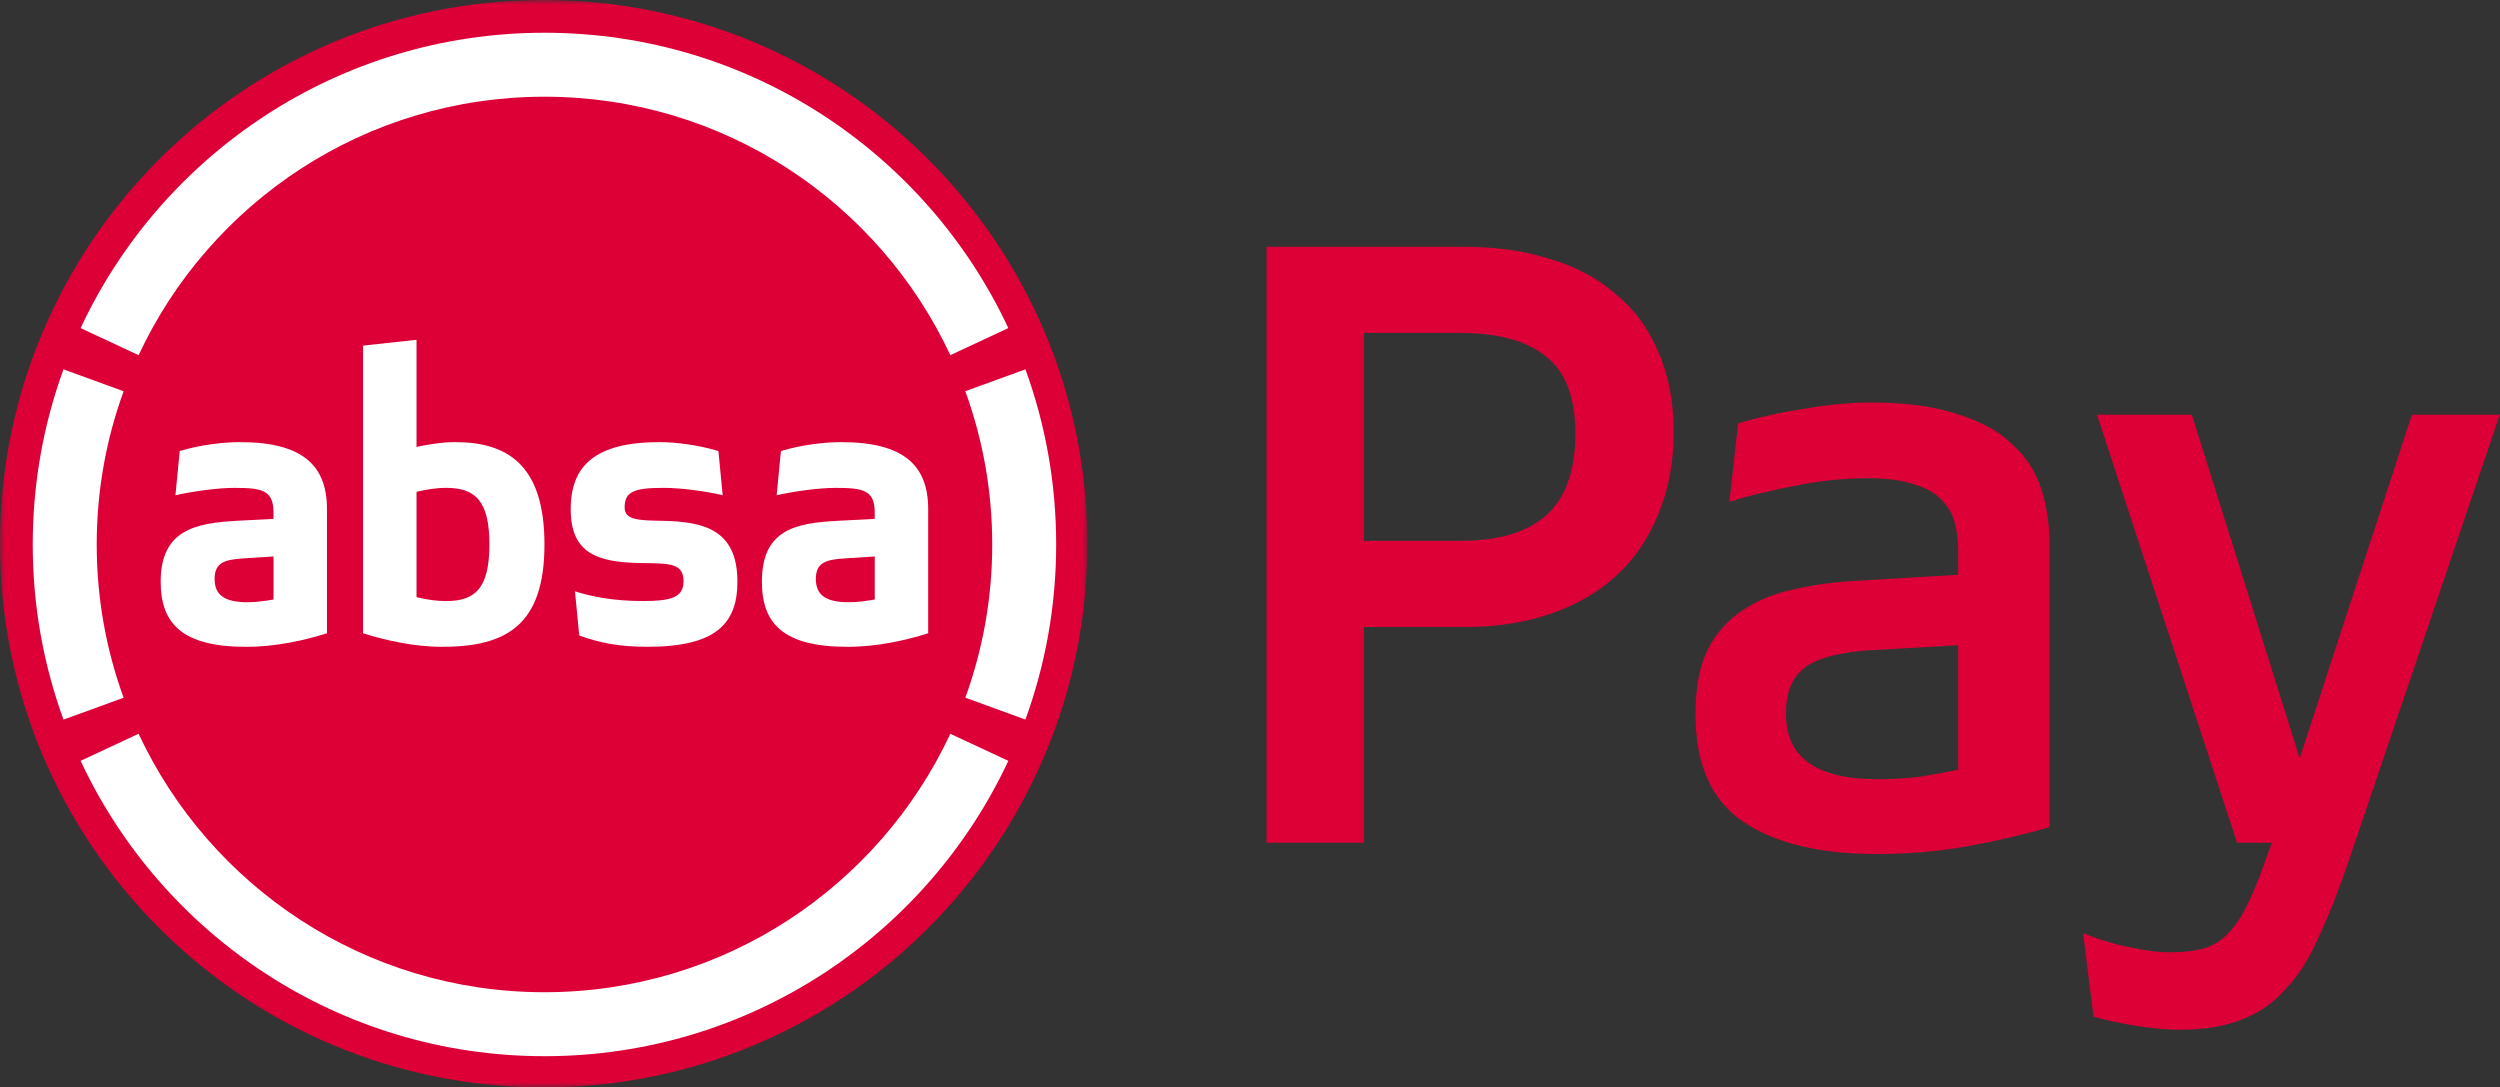 <?xml version="1.0" encoding="UTF-8"?> <svg xmlns="http://www.w3.org/2000/svg" width="269" height="117" viewBox="0 0 269 117" fill="none"><rect x="0" y="0" width="269" height="117" fill="#333333" stroke="none"/><mask id="mask0_2228_1050" style="mask-type:luminance" maskUnits="userSpaceOnUse" x="0" y="0" width="117" height="117"><path d="M117 0H0V117H117V0Z" fill="white"></path></mask><g mask="url(#mask0_2228_1050)"><path d="M58.5 117C90.809 117 117 90.809 117 58.5C117 26.191 90.809 0 58.5 0C26.191 0 0 26.191 0 58.5C0 90.809 26.191 117 58.5 117Z" fill="#DC0037"></path><path d="M103.868 42.099C105.74 47.241 106.764 52.796 106.764 58.585C106.764 64.373 105.74 69.928 103.868 75.07L110.336 77.425C112.477 71.546 113.644 65.201 113.644 58.582C113.644 51.963 112.477 45.618 110.336 39.739L103.868 42.093V42.099Z" fill="white"></path><path d="M8.675 81.865C17.447 100.638 36.498 113.646 58.585 113.646C80.672 113.646 99.726 100.638 108.496 81.865L102.256 78.954C94.581 95.382 77.911 106.763 58.585 106.763C39.259 106.763 22.589 95.382 14.914 78.954L8.675 81.865Z" fill="white"></path><path d="M13.302 42.099L6.832 39.744C4.691 45.624 3.523 51.968 3.523 58.587C3.523 65.207 4.691 71.551 6.832 77.431L13.302 75.076C11.43 69.934 10.406 64.379 10.406 58.59C10.406 52.802 11.427 47.247 13.302 42.105V42.099Z" fill="white"></path><path d="M108.496 35.304C99.723 16.531 80.672 3.523 58.585 3.523C36.498 3.523 17.444 16.531 8.675 35.304L14.914 38.214C22.589 21.787 39.259 10.406 58.585 10.406C77.911 10.406 94.584 21.787 102.256 38.214L108.496 35.304Z" fill="white"></path><path fill-rule="evenodd" clip-rule="evenodd" d="M48.948 47.572C47.574 47.572 46.096 47.814 44.818 48.089V36.562L39.062 37.188V68.138C41.44 68.889 44.526 69.597 47.571 69.597C54.494 69.597 58.584 67.26 58.584 58.584C58.584 49.909 54.497 47.572 48.948 47.572ZM48.03 64.674C46.986 64.674 46.07 64.549 44.818 64.256V52.918C45.854 52.681 46.88 52.494 48.03 52.494C51.157 52.494 52.66 53.913 52.66 58.584C52.66 63.256 51.16 64.674 48.03 64.674Z" fill="white"></path><path d="M67.21 54.621C67.21 55.955 68.754 55.999 71.214 56.04L71.211 56.037C75.634 56.122 79.346 56.914 79.346 62.586C79.346 67.091 77.052 69.595 69.67 69.595C66.625 69.595 64.539 69.176 62.328 68.384L61.868 63.627C63.58 64.171 65.914 64.672 69.21 64.672C72.171 64.672 73.548 64.297 73.548 62.545C73.548 60.64 72.111 60.623 69.345 60.591L68.918 60.585C64.203 60.504 61.409 59.5 61.409 54.788C61.409 50.076 64.08 47.572 71.004 47.572C72.63 47.572 75.09 47.864 77.301 48.531L77.76 53.288C76.052 52.869 73.341 52.495 71.422 52.495C68.251 52.495 67.21 52.869 67.21 54.621Z" fill="white"></path><path fill-rule="evenodd" clip-rule="evenodd" d="M25.846 47.572C24.012 47.572 21.549 47.864 19.338 48.531L18.878 53.288C20.712 52.869 23.424 52.495 25.217 52.495C28.221 52.495 29.429 52.746 29.429 55.165V55.832L25.425 56.04C21.002 56.289 17.29 57.04 17.29 62.589C17.29 67.094 19.583 69.598 26.507 69.598C29.719 69.598 32.805 68.89 35.183 68.138V54.791C35.183 50.078 32.556 47.575 25.84 47.575L25.846 47.572ZM29.432 64.508C28.68 64.634 27.68 64.801 26.639 64.801C24.135 64.801 23.093 64.008 23.093 62.297C23.093 60.585 24.094 60.211 26.179 60.085L29.432 59.877V64.508Z" fill="white"></path><path fill-rule="evenodd" clip-rule="evenodd" d="M84.029 48.531C86.24 47.864 88.703 47.572 90.537 47.572L90.531 47.575C97.247 47.575 99.874 50.078 99.874 54.791V68.138C97.496 68.89 94.41 69.598 91.198 69.598C84.275 69.598 81.981 67.094 81.981 62.589C81.981 56.914 85.693 56.289 90.116 56.04L94.121 55.832V55.165C94.121 52.746 92.912 52.495 89.908 52.495C88.115 52.495 85.404 52.869 83.57 53.288L84.029 48.531ZM91.33 64.801C92.371 64.801 93.371 64.634 94.123 64.508V59.877L90.871 60.085C88.785 60.211 87.785 60.585 87.785 62.297C87.785 64.008 88.826 64.801 91.33 64.801Z" fill="white"></path></g><path d="M268.974 44.623L252.688 92.734C251.627 95.854 250.566 98.537 249.505 100.783C248.507 103.092 247.321 104.964 245.948 106.399C244.638 107.897 243.078 108.989 241.268 109.675C239.459 110.424 237.212 110.799 234.529 110.799C233.281 110.799 231.815 110.674 230.13 110.424C228.445 110.174 226.823 109.831 225.263 109.395L224.14 100.409C225.824 101.095 227.478 101.595 229.1 101.907C230.723 102.281 232.189 102.468 233.5 102.468C234.872 102.468 236.027 102.343 236.963 102.094C237.961 101.844 238.866 101.314 239.677 100.503C240.488 99.691 241.237 98.568 241.924 97.133C242.61 95.698 243.359 93.794 244.17 91.423L244.451 90.675H240.707L225.637 44.623H235.84L247.446 81.595L259.52 44.623H268.974Z" fill="#DC0037"></path><path d="M201.341 43.314C205.022 43.314 208.08 43.719 210.514 44.531C213.009 45.279 214.975 46.34 216.41 47.713C217.908 49.023 218.969 50.614 219.593 52.486C220.217 54.358 220.529 56.386 220.529 58.571V88.99C217.783 89.802 214.85 90.488 211.73 91.05C208.61 91.611 205.334 91.892 201.902 91.892C195.787 91.892 191.013 90.738 187.582 88.429C184.15 86.12 182.434 82.251 182.434 76.823C182.434 74.014 182.87 71.706 183.744 69.896C184.68 68.086 185.928 66.682 187.488 65.684C189.048 64.623 190.858 63.874 192.917 63.438C195.038 62.938 197.285 62.627 199.656 62.502L210.701 61.846V59.132C210.701 58.134 210.576 57.166 210.326 56.23C210.077 55.294 209.609 54.483 208.922 53.797C208.236 53.048 207.238 52.486 205.927 52.112C204.679 51.675 203.026 51.457 200.966 51.457C198.346 51.457 195.693 51.738 193.01 52.299C190.39 52.799 188.081 53.36 186.084 53.984L187.02 45.56C189.329 44.874 191.731 44.343 194.227 43.969C196.723 43.532 199.094 43.314 201.341 43.314ZM192.168 76.823C192.168 81.502 195.444 83.843 201.996 83.843C203.618 83.843 205.178 83.749 206.676 83.562C208.236 83.312 209.578 83.062 210.701 82.813V69.428L200.779 69.99C197.597 70.239 195.35 70.894 194.04 71.955C192.792 72.954 192.168 74.576 192.168 76.823Z" fill="#DC0037"></path><path d="M157.716 26.559C161.023 26.559 164.049 26.996 166.795 27.87C169.541 28.681 171.881 29.929 173.815 31.614C175.812 33.236 177.34 35.295 178.401 37.791C179.524 40.287 180.086 43.189 180.086 46.496C180.086 49.803 179.524 52.767 178.401 55.388C177.34 58.009 175.812 60.224 173.815 62.034C171.881 63.781 169.541 65.123 166.795 66.058C164.049 66.995 161.023 67.463 157.716 67.463H146.764V90.675H136.281V26.559H157.716ZM157.154 58.196C161.21 58.196 164.268 57.291 166.327 55.482C168.448 53.61 169.509 50.677 169.509 46.683C169.509 42.752 168.448 39.975 166.327 38.353C164.268 36.668 161.21 35.826 157.154 35.826H146.764V58.196H157.154Z" fill="#DC0037"></path></svg> 